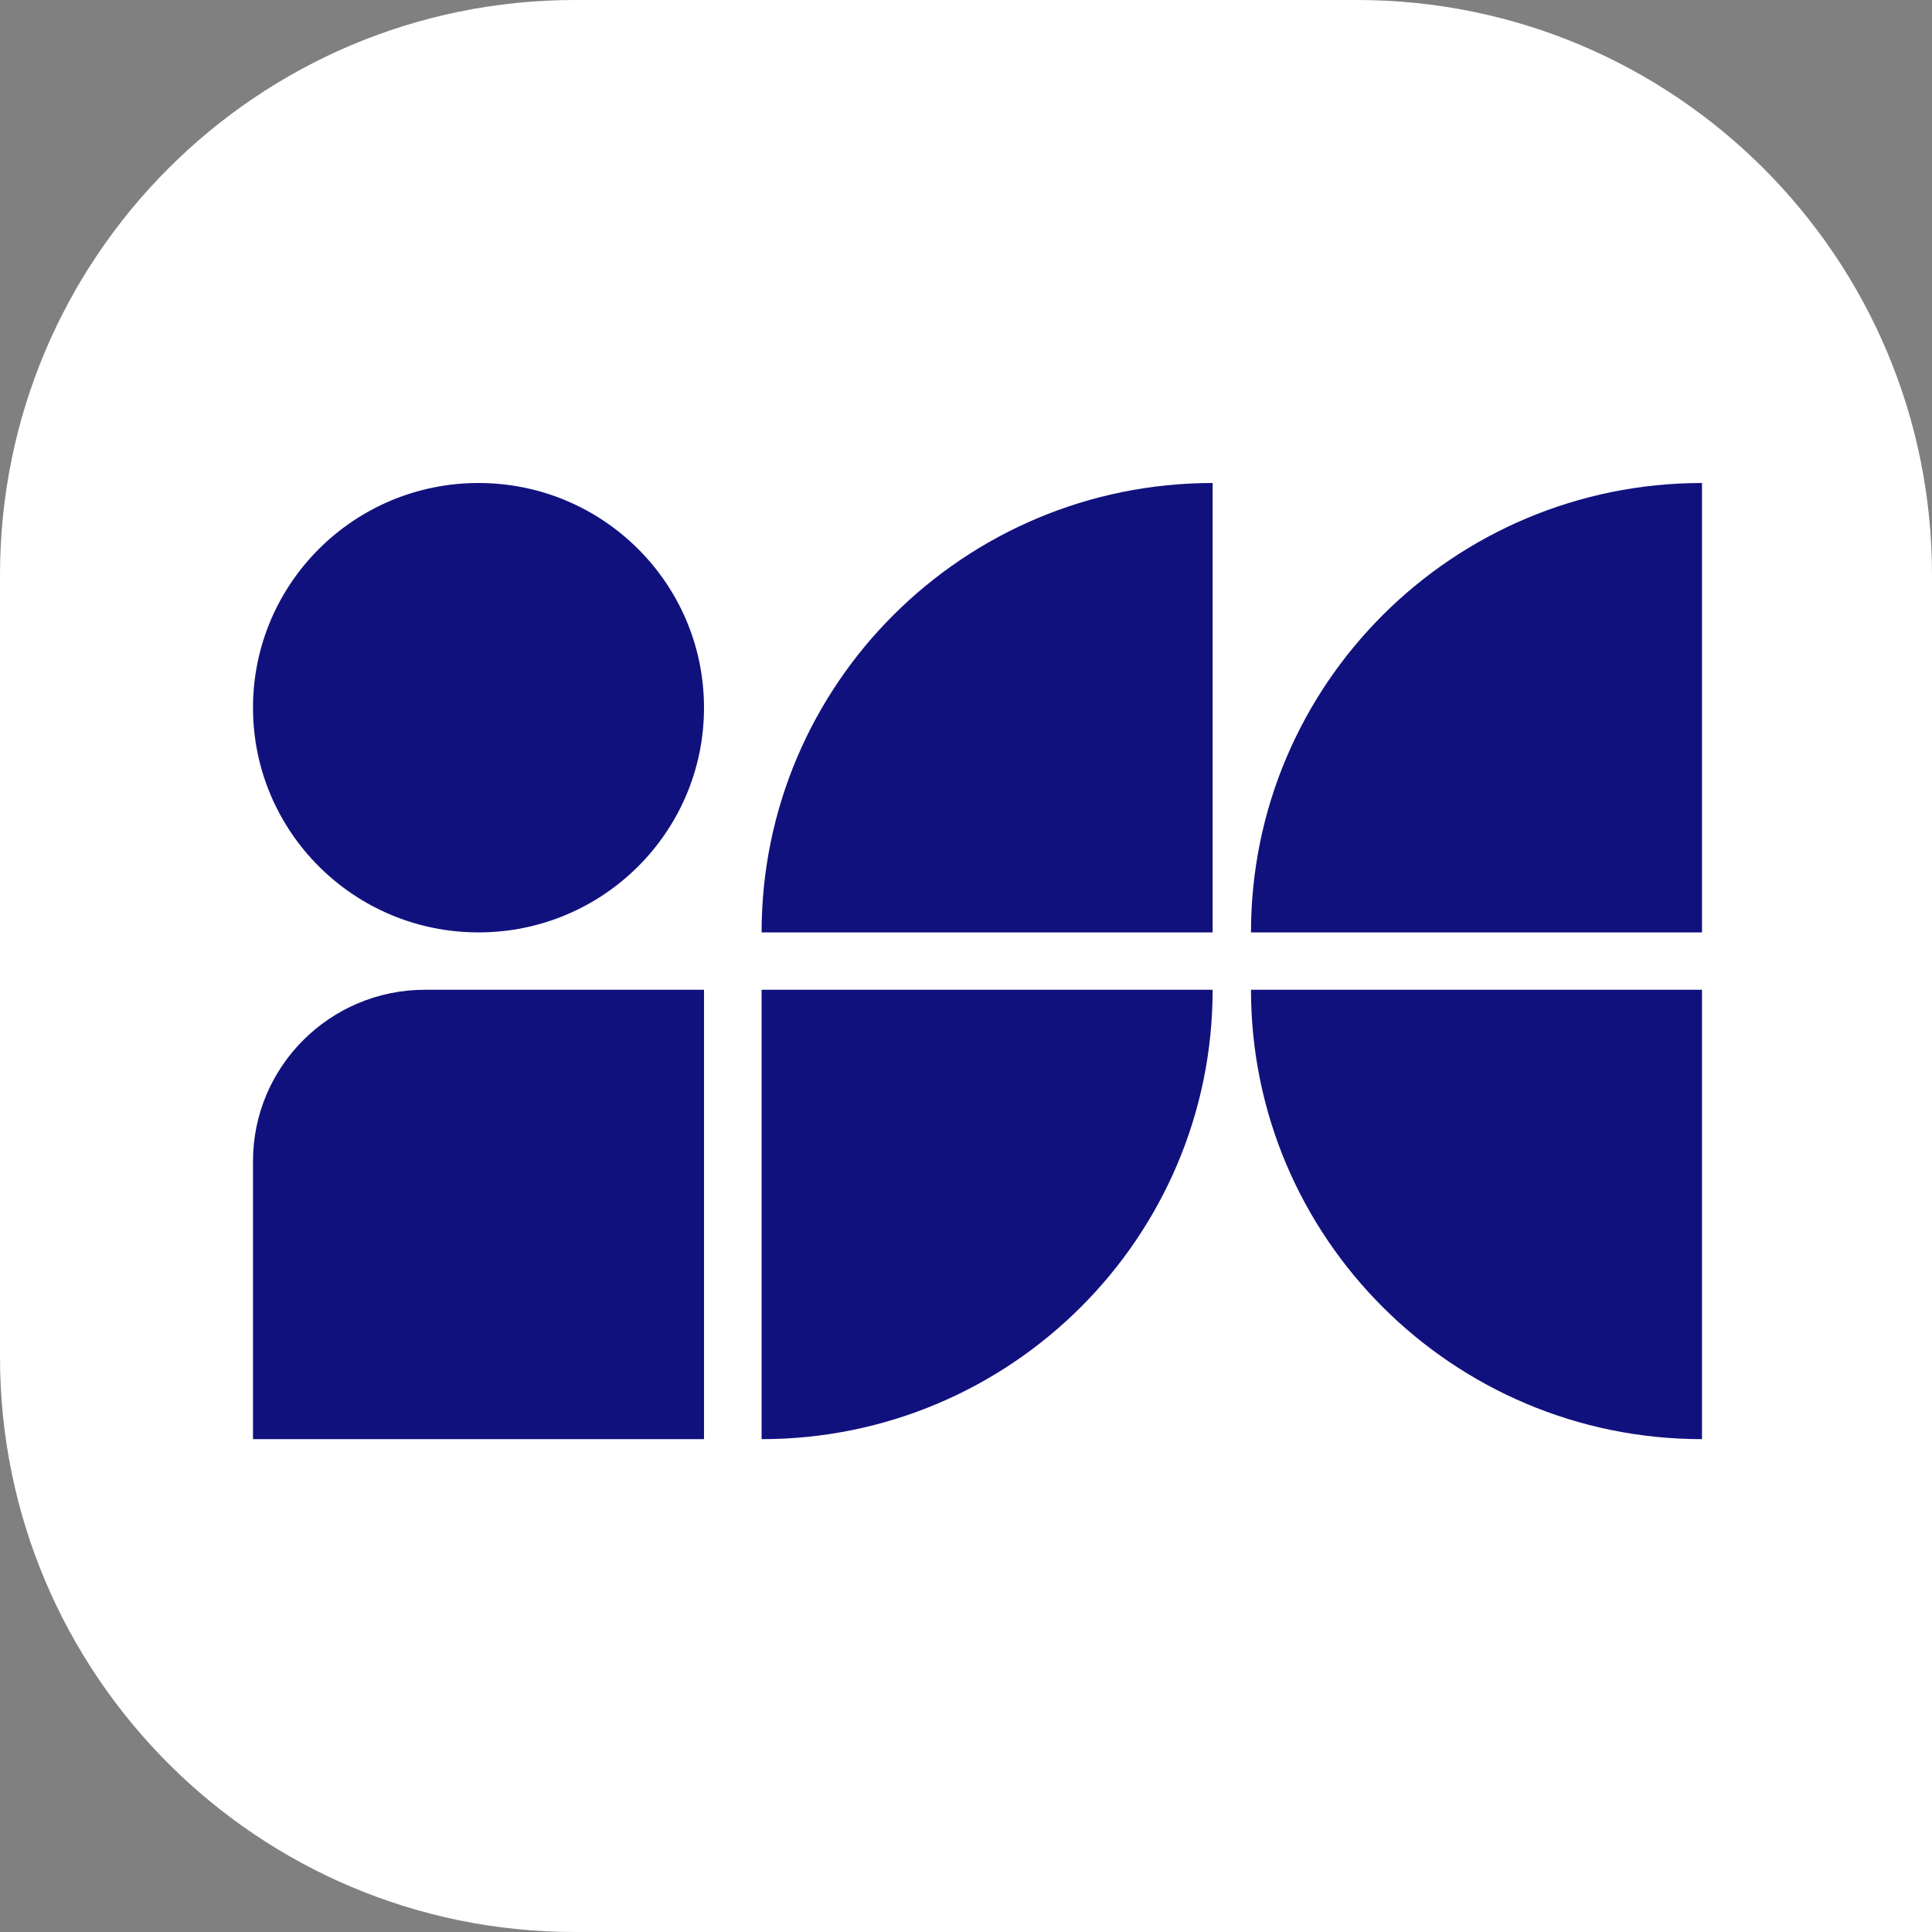 <svg width="84" height="84" viewBox="0 0 84 84" fill="none" xmlns="http://www.w3.org/2000/svg">
<rect x="0" y="0" width="84" height="84" fill="#808080" stroke="none"/>
<path d="M0 25C0 11.193 11.193 0 25 0H59C72.807 0 84 11.193 84 25V84H25C11.193 84 0 72.807 0 59V25Z" fill="white"/>
<path d="M18.48 43.033H30.609V62.572H11V50.486C11 46.373 14.351 43.033 18.48 43.033Z" fill="#11117E"/>
<path d="M33.113 43.033H52.723C52.723 53.817 43.936 62.572 33.113 62.572V43.033Z" fill="#11117E"/>
<path d="M52.723 21V40.539H33.113C33.113 29.755 41.9 21 52.723 21Z" fill="#11117E"/>
<path d="M54.391 43.033H74V62.572C63.177 62.572 54.391 53.817 54.391 43.033Z" fill="#11117E"/>
<path d="M74 21V40.539H54.391C54.391 29.755 63.177 21 74 21Z" fill="#11117E"/>
<path d="M30.609 30.769C30.609 25.374 26.22 21 20.805 21C15.39 21 11 25.374 11 30.769C11 36.165 15.39 40.539 20.805 40.539C26.22 40.539 30.609 36.165 30.609 30.769Z" fill="#11117E"/>
</svg>
